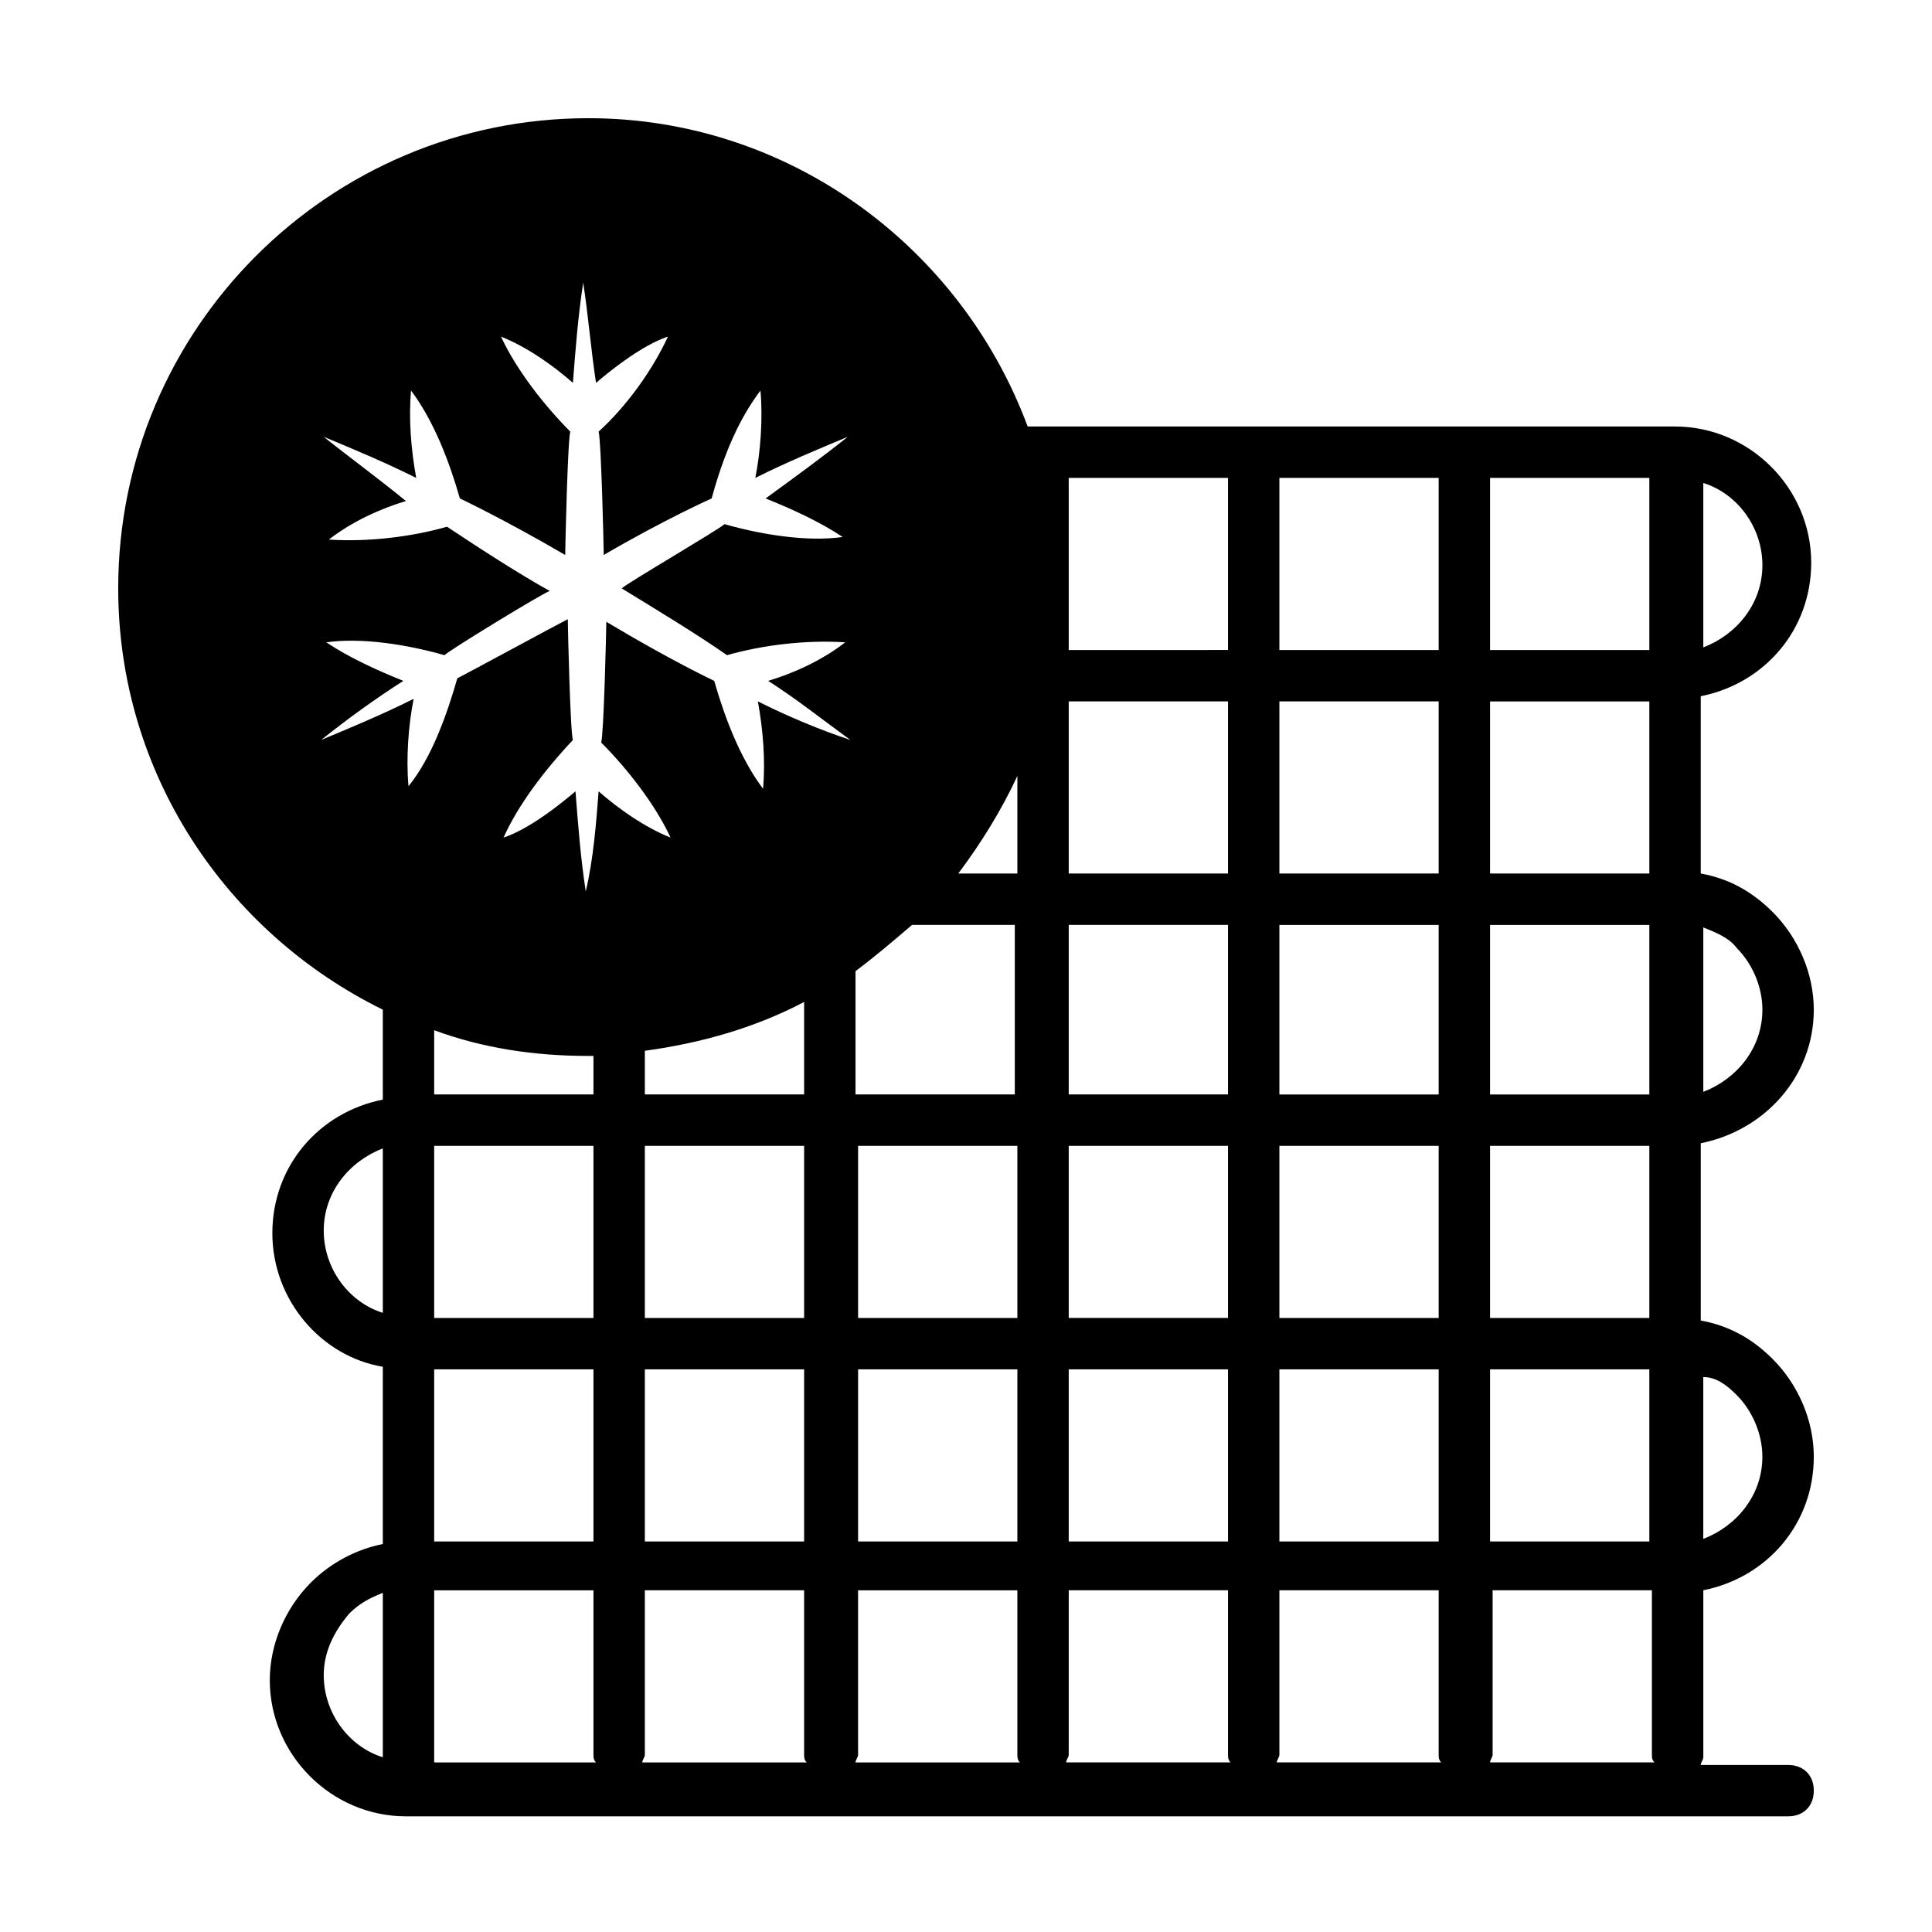 <?xml version="1.0" encoding="UTF-8"?>
<!-- The Best Svg Icon site in the world: iconSvg.co, Visit us! https://iconsvg.co -->
<svg fill="#000000" width="800px" height="800px" version="1.1" viewBox="144 144 512 512" xmlns="http://www.w3.org/2000/svg">
 <path d="m624.67 411.57c0-9.531-4.086-19.062-10.895-25.871-5.445-5.445-11.574-8.852-19.062-10.211v-46.977c17.02-3.402 29.277-17.703 29.277-35.402 0-19.742-16.34-36.082-36.082-36.082l-171.57-0.004c-17.703-47.66-63.316-81.699-116.42-81.699-68.766 0-124.59 55.824-124.59 124.59 0 49.02 28.594 91.23 70.125 111.66v23.828c-17.02 3.402-29.277 17.703-29.277 35.402 0 17.703 12.938 32.68 29.277 35.402v46.977c-6.809 1.363-13.617 4.766-19.062 10.211-6.809 6.809-10.895 16.34-10.895 25.871 0 19.742 16.34 36.082 36.082 36.082l366.29 0.004c4.086 0 6.809-2.723 6.809-6.809 0-4.086-2.723-6.809-6.809-6.809h-23.148c0-0.68 0.68-1.363 0.68-2.043v-44.254c17.02-3.402 29.277-17.703 29.277-35.402 0-9.531-4.086-19.062-10.895-25.871-5.445-5.445-11.574-8.852-19.062-10.211v-46.977c17.02-3.406 29.957-17.703 29.957-35.402zm-29.277-139.57c8.852 2.723 15.66 11.574 15.66 21.785 0 10.211-6.809 18.383-15.66 21.785zm0 117.78c3.402 1.363 6.809 2.723 8.852 5.445 4.086 4.086 6.809 10.211 6.809 16.34 0 10.211-6.809 18.383-15.66 21.785zm-349.94 219.91c-8.852-2.723-15.66-11.574-15.66-21.785 0-6.129 2.723-11.574 6.809-16.34 2.723-2.723 5.445-4.086 8.852-5.445zm0-117.78c-8.852-2.723-15.66-11.574-15.66-21.785s6.809-18.383 15.66-21.785zm168.16-142.29v25.871h-15.66c6.129-8.168 11.578-17.02 15.66-25.871zm-42.891 51.742c5.445-4.086 10.211-8.168 14.977-12.254h27.234v44.934h-42.211zm0 46.297h42.891v45.613h-42.211v-45.613zm0 59.23h42.891v45.613h-42.211v-45.613zm-111.66 104.17v-45.613h42.211v43.574c0 0.68 0 1.363 0.68 2.043zm42.211-163.4v45.613h-42.211v-45.613zm-42.211-13.617v-17.02c12.938 4.766 26.551 6.809 40.848 6.809h1.363v10.211zm42.211 72.848v45.613h-42.211v-45.613zm12.938 104.17c0-0.68 0.68-1.363 0.68-2.043v-43.574h42.211v43.574c0 0.68 0 1.363 0.68 2.043zm42.891-163.4v45.613h-42.211v-45.613zm-42.211-13.617v-11.574c14.977-2.043 29.277-6.129 42.211-12.938v24.512zm42.211 72.848v45.613h-42.211v-45.613zm-12.254-177.01c1.363 7.488 2.043 15.66 1.363 23.148-6.129-8.168-10.211-19.062-12.938-28.594 0 0-11.574-5.445-28.594-15.66 0 2.043-0.68 29.957-1.363 32 6.809 6.809 14.297 16.34 18.383 25.191-6.809-2.723-13.617-7.488-19.062-12.254-0.68 8.852-1.363 17.703-3.402 26.551-1.363-8.852-2.043-17.703-2.723-26.551-8.852 7.488-14.977 10.895-19.062 12.254 2.723-6.129 8.168-14.977 18.383-25.871-0.68-1.363-1.363-29.957-1.363-32-2.723 1.363-26.551 14.297-29.277 15.66-2.723 9.531-6.809 21.105-12.938 28.594-0.68-7.488 0-16.34 1.363-23.148-8.168 4.086-16.34 7.488-24.508 10.895 6.809-5.445 14.297-10.895 21.785-15.66-6.809-2.723-14.297-6.129-20.426-10.211 9.531-1.363 21.785 0.68 31.316 3.402 1.363-1.363 25.871-16.34 27.914-17.02-7.488-4.086-19.062-11.574-27.234-17.02-9.531 2.723-21.105 4.086-31.316 3.402 6.129-4.766 13.617-8.168 20.426-10.211-7.488-6.133-14.977-11.578-21.785-17.023 8.168 3.402 16.34 6.809 24.508 10.895-1.363-7.488-2.043-15.66-1.363-23.148 6.129 8.168 10.211 19.062 12.938 28.594 0 0 11.574 5.445 27.914 14.977 0-2.043 0.68-31.316 1.363-32.68-6.809-6.809-14.297-16.34-18.383-25.191 6.809 2.723 13.617 7.488 19.062 12.254 0.68-8.852 1.363-17.703 2.723-26.551 1.363 8.852 2.043 17.703 3.402 26.551 8.852-7.488 14.977-10.895 19.062-12.254-4.086 8.852-10.895 18.383-18.383 25.191 0.68 2.043 1.363 30.637 1.363 32.68 16.34-9.531 28.594-14.977 28.594-14.977 4.086-14.977 8.852-23.148 12.938-28.594 0.68 7.488 0 16.34-1.363 23.148 8.168-4.086 16.34-7.488 24.508-10.895-6.809 5.445-14.297 10.895-21.785 16.34 6.809 2.723 14.297 6.129 20.426 10.211-9.531 1.363-21.785-0.68-31.316-3.402-1.363 1.363-25.871 15.66-27.234 17.02 8.852 5.445 19.062 11.574 27.914 17.703 9.531-2.723 21.105-4.086 31.316-3.402-6.129 4.766-13.617 8.168-20.426 10.211 7.488 4.766 14.297 10.211 21.785 15.66-8.164-2.727-16.332-6.133-24.504-10.215zm25.871 281.18c0-0.68 0.68-1.363 0.68-2.043v-43.574h42.211v43.574c0 0.68 0 1.363 0.68 2.043zm168.16-340.41h42.211v45.613h-42.211zm0 59.234h42.211v45.613h-42.211zm0 59.23h42.211v44.934h-42.211zm0 58.551h42.211v45.613h-42.211zm0 59.23h42.211v45.613h-42.211zm-55.828-236.25h42.211v45.613h-42.211zm0 59.234h42.211v45.613h-42.211zm0 59.23h42.211v44.934h-42.211zm0 58.551h42.211v45.613h-42.211zm0 59.23h42.211v45.613h-42.211zm-55.828-236.25h42.211v45.613l-42.211 0.004zm0 59.234h42.211v45.613h-42.211zm0 59.23h42.211v44.934h-42.211zm0 58.551h42.211v45.613h-42.211zm0 59.23h42.211v45.613l-42.211 0.004zm-0.68 104.17c0-0.68 0.68-1.363 0.68-2.043v-43.574h42.211v43.574c0 0.68 0 1.363 0.68 2.043zm55.828 0c0-0.68 0.68-1.363 0.68-2.043v-43.574h42.211v43.574c0 0.68 0 1.363 0.68 2.043zm56.508 0c0-0.68 0.68-1.363 0.68-2.043v-43.574h42.211v43.574c0 0.68 0 1.363 0.68 2.043zm65.359-97.359c4.086 4.086 6.809 10.211 6.809 16.34 0 10.211-6.809 18.383-15.66 21.785v-42.891c3.406 0 6.129 2.043 8.852 4.766z"/>
</svg>
